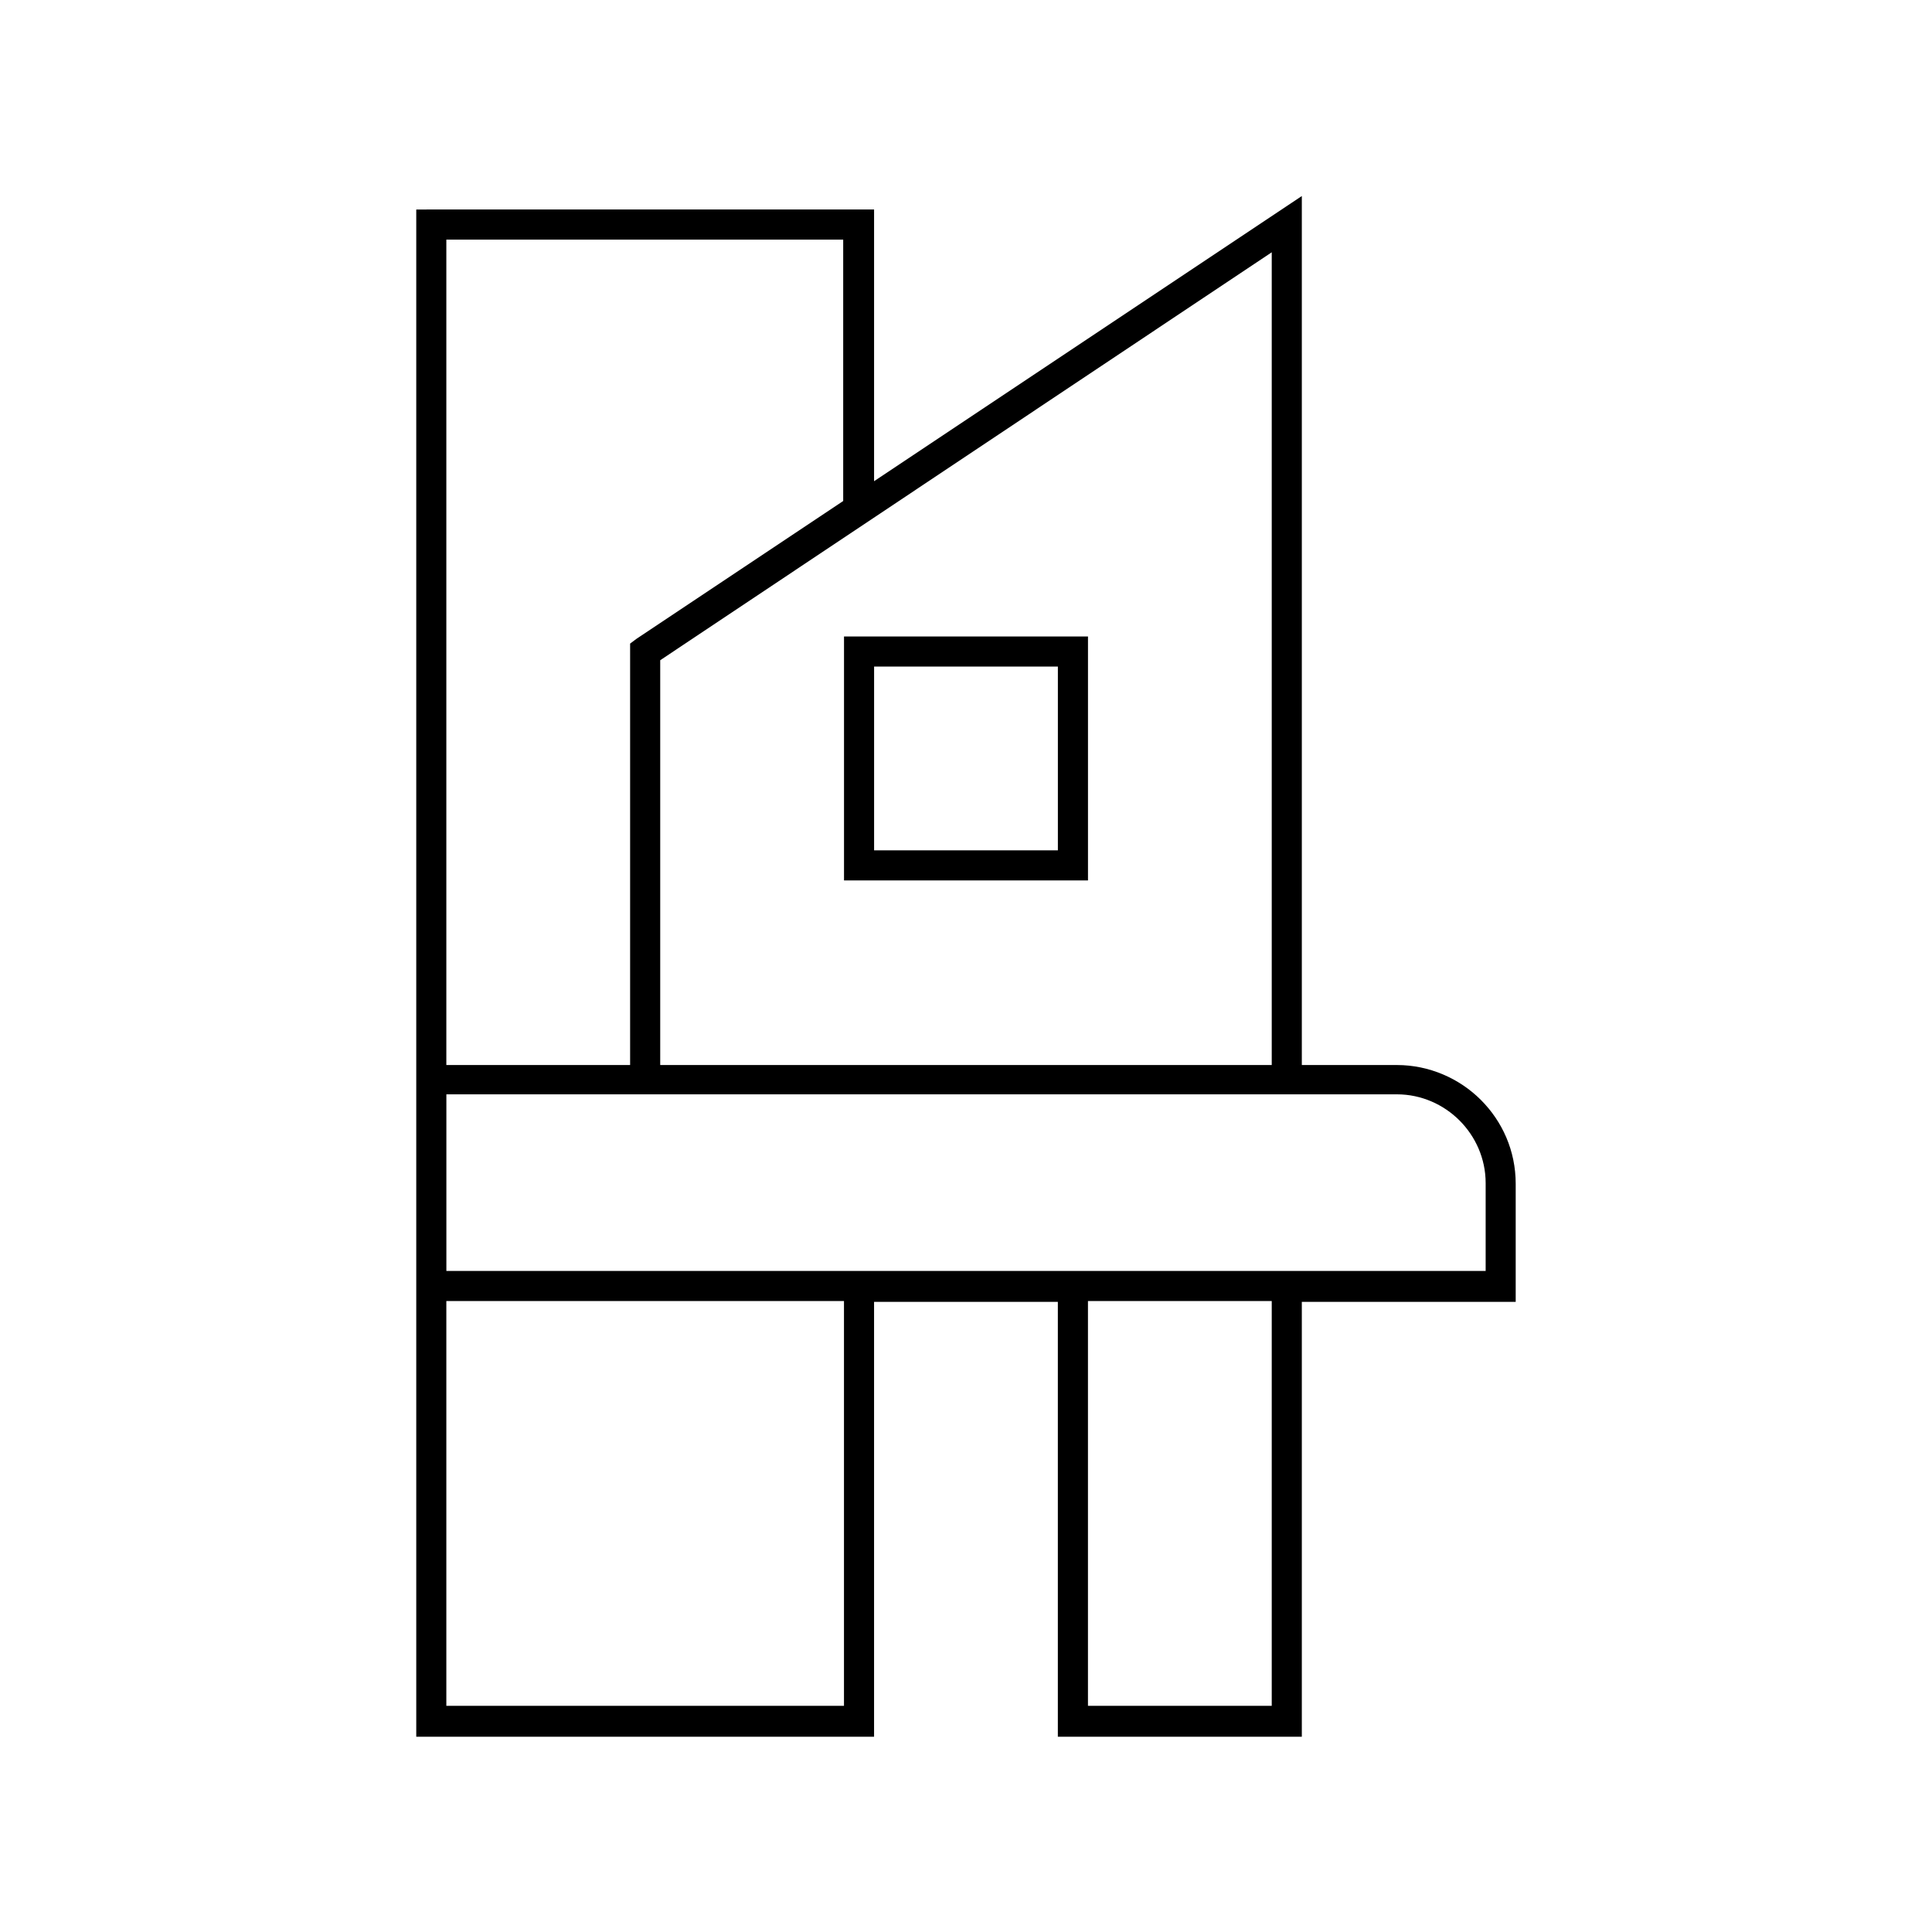 <?xml version="1.0" encoding="UTF-8"?>
<!-- Uploaded to: SVG Repo, www.svgrepo.com, Generator: SVG Repo Mixer Tools -->
<svg fill="#000000" width="800px" height="800px" version="1.1" viewBox="144 144 512 512" xmlns="http://www.w3.org/2000/svg">
 <path d="m258.3 199.52h117.34v72.004l107.06-71.371 6.297-4.199v230.29h25.191c8.605 0 16.582 3.57 22.25 9.238 5.668 5.668 9.238 13.434 9.238 22.25v31.277h-56.68v115.25h-64.656v-115.25h-48.703v115.25h-117.34l-3.984-0.004v-404.73zm113.36 113.15h-3.988v64.656h64.656v-64.656zm52.688 7.977h-48.703v48.703h48.703zm64.656 113.36h-226.71v46.812h275.42v-23.301c0-6.508-2.731-12.387-6.926-16.582-4.199-4.199-10.078-6.926-16.582-6.926zm-170.04-115.04v107.27h162.06v-215.38zm162.06 277.09v-107.27h-48.703v107.27zm-113.36-388.56h-105.38v218.74h48.703v-111.68l1.68-1.258 54.789-36.527v-69.277zm0 388.56v-107.27l-105.38 0.004v107.27z" fill-rule="evenodd"/>
</svg>